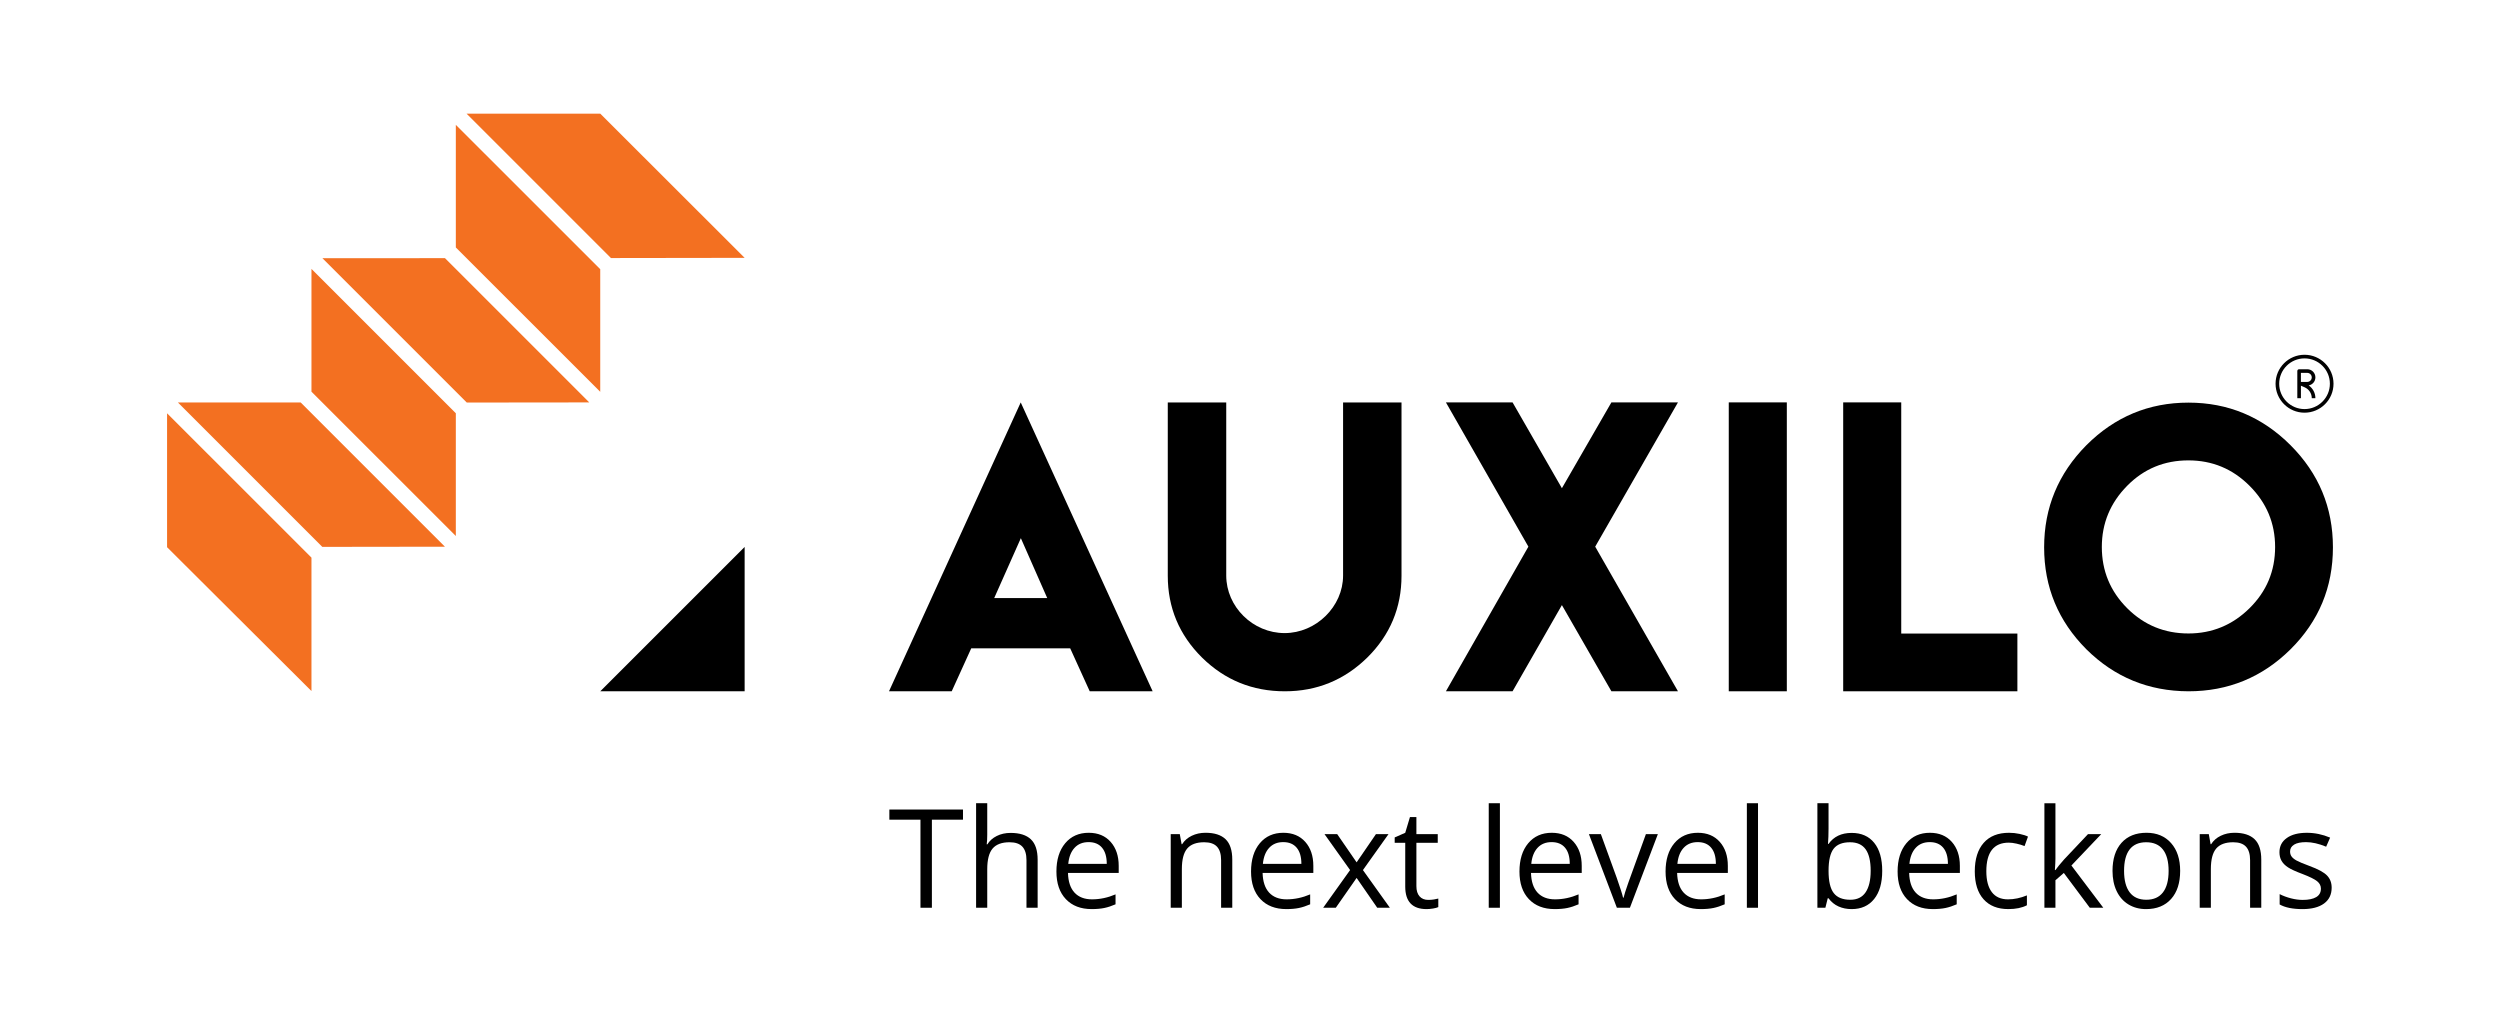 <?xml version="1.0" encoding="utf-8"?>
<!-- Generator: Adobe Illustrator 16.0.0, SVG Export Plug-In . SVG Version: 6.00 Build 0)  -->
<!DOCTYPE svg PUBLIC "-//W3C//DTD SVG 1.1//EN" "http://www.w3.org/Graphics/SVG/1.1/DTD/svg11.dtd">
<svg version="1.1" id="Layer_1" xmlns="http://www.w3.org/2000/svg" xmlns:xlink="http://www.w3.org/1999/xlink" x="0px" y="0px"
	 width="220px" height="90px" viewBox="0 0 220 90" enable-background="new 0 0 220 90" xml:space="preserve">
<rect fill="#FFFFFF" width="220" height="90"/>
<g>
	<polyline points="82.006,79.882 81.001,79.882 81.001,72.132 78.264,72.132 78.264,71.239 84.743,71.239 84.743,72.132 
		82.006,72.132 82.006,79.882 	"/>
	<path d="M90.33,79.882v-4.191c0-0.528-0.12-0.922-0.36-1.183c-0.241-0.26-0.617-0.39-1.13-0.39c-0.682,0-1.179,0.186-1.492,0.555
		c-0.313,0.371-0.471,0.978-0.471,1.821v3.388h-0.981v-9.198h0.981v2.783c0,0.336-0.016,0.613-0.047,0.834h0.059
		c0.193-0.312,0.469-0.557,0.825-0.735c0.357-0.18,0.764-0.27,1.221-0.27c0.792,0,1.387,0.188,1.782,0.564
		c0.396,0.377,0.595,0.975,0.595,1.794v4.228H90.33"/>
	<path d="M95.799,74.106c-0.521,0-0.937,0.17-1.245,0.51c-0.31,0.338-0.491,0.807-0.547,1.406h3.388
		c0-0.619-0.139-1.093-0.414-1.422S96.311,74.106,95.799,74.106 M96.064,80c-0.958,0-1.714-0.292-2.268-0.875
		s-0.831-1.393-0.831-2.429c0-1.046,0.258-1.875,0.772-2.49c0.514-0.614,1.205-0.921,2.071-0.921c0.813,0,1.455,0.267,1.928,0.8
		c0.473,0.534,0.71,1.239,0.71,2.113v0.621h-4.464c0.02,0.761,0.212,1.339,0.576,1.732s0.878,0.591,1.54,0.591
		c0.697,0,1.388-0.146,2.069-0.437v0.874c-0.347,0.149-0.675,0.258-0.984,0.322C96.875,79.968,96.502,80,96.064,80z"/>
	<path d="M107.457,79.882v-4.191c0-0.528-0.121-0.922-0.361-1.183c-0.24-0.26-0.616-0.39-1.129-0.39
		c-0.679,0-1.175,0.183-1.489,0.549c-0.316,0.367-0.474,0.972-0.474,1.815v3.399h-0.981v-6.479h0.799l0.159,0.887h0.047
		c0.201-0.32,0.483-0.566,0.846-0.741c0.363-0.176,0.767-0.264,1.212-0.264c0.78,0,1.367,0.188,1.762,0.564
		c0.394,0.377,0.592,0.979,0.592,1.806v4.228H107.457"/>
	<path d="M112.925,74.106c-0.52,0-0.934,0.17-1.244,0.51c-0.31,0.338-0.491,0.807-0.547,1.406h3.388
		c0-0.619-0.138-1.093-0.414-1.422S113.438,74.106,112.925,74.106 M113.19,80c-0.957,0-1.712-0.292-2.267-0.875
		c-0.554-0.583-0.831-1.393-0.831-2.429c0-1.046,0.257-1.875,0.771-2.49c0.515-0.614,1.205-0.921,2.073-0.921
		c0.812,0,1.453,0.267,1.927,0.8c0.473,0.534,0.71,1.239,0.71,2.113v0.621h-4.464c0.02,0.761,0.212,1.339,0.576,1.732
		s0.879,0.591,1.54,0.591c0.698,0,1.388-0.146,2.069-0.437v0.874c-0.347,0.149-0.675,0.258-0.984,0.322
		C114.002,79.968,113.628,80,113.19,80z"/>
	<polyline points="118.808,76.566 116.556,73.403 117.673,73.403 119.382,75.886 121.083,73.403 122.189,73.403 119.937,76.566 
		122.309,79.882 121.196,79.882 119.382,77.257 117.549,79.882 116.438,79.882 118.808,76.566 	"/>
	<path d="M125.684,79.191c0.173,0,0.341-0.013,0.502-0.039c0.162-0.025,0.291-0.052,0.385-0.079v0.751
		c-0.106,0.051-0.263,0.093-0.47,0.127c-0.208,0.033-0.394,0.05-0.559,0.05c-1.254,0-1.881-0.66-1.881-1.98v-3.854h-0.928v-0.473
		l0.928-0.408l0.414-1.383h0.568v1.501h1.879v0.763h-1.879v3.813c0,0.39,0.092,0.689,0.277,0.898
		C125.105,79.086,125.36,79.191,125.684,79.191"/>
	<rect x="131.009" y="70.684" width="0.982" height="9.198"/>
	<path d="M136.543,74.106c-0.521,0-0.935,0.17-1.245,0.51c-0.309,0.338-0.491,0.807-0.546,1.406h3.387
		c0-0.619-0.137-1.093-0.413-1.422S137.056,74.106,136.543,74.106 M136.809,80c-0.957,0-1.712-0.292-2.267-0.875
		c-0.554-0.583-0.83-1.393-0.83-2.429c0-1.046,0.257-1.875,0.771-2.49c0.515-0.614,1.205-0.921,2.073-0.921
		c0.811,0,1.453,0.267,1.926,0.8c0.474,0.534,0.71,1.239,0.71,2.113v0.621h-4.464c0.021,0.761,0.213,1.339,0.577,1.732
		s0.878,0.591,1.54,0.591c0.697,0,1.387-0.146,2.069-0.437v0.874c-0.348,0.149-0.676,0.258-0.984,0.322
		C137.62,79.968,137.246,80,136.809,80z"/>
	<path d="M142.284,79.882l-2.46-6.479h1.052l1.396,3.843c0.316,0.898,0.501,1.481,0.556,1.75h0.048
		c0.043-0.209,0.18-0.642,0.41-1.298s0.749-2.088,1.553-4.295h1.053l-2.46,6.479H142.284"/>
	<path d="M149.401,74.106c-0.521,0-0.935,0.17-1.245,0.51c-0.309,0.338-0.491,0.807-0.546,1.406h3.387
		c0-0.619-0.137-1.093-0.414-1.422C150.308,74.271,149.914,74.106,149.401,74.106 M149.667,80c-0.957,0-1.713-0.292-2.267-0.875
		s-0.83-1.393-0.83-2.429c0-1.046,0.257-1.875,0.771-2.49c0.515-0.614,1.205-0.921,2.073-0.921c0.811,0,1.453,0.267,1.926,0.8
		c0.474,0.534,0.71,1.239,0.71,2.113v0.621h-4.463c0.02,0.761,0.211,1.339,0.576,1.732c0.364,0.394,0.878,0.591,1.54,0.591
		c0.697,0,1.387-0.146,2.069-0.437v0.874c-0.348,0.149-0.676,0.258-0.984,0.322C150.479,79.968,150.104,80,149.667,80z"/>
	<rect x="153.724" y="70.684" width="0.981" height="9.198"/>
	<path d="M162.803,74.119c-0.669,0-1.152,0.191-1.447,0.575c-0.296,0.386-0.443,1.032-0.443,1.943c0,0.91,0.15,1.562,0.455,1.953
		c0.304,0.393,0.789,0.589,1.46,0.589c0.603,0,1.052-0.22,1.348-0.66c0.296-0.438,0.443-1.07,0.443-1.894
		c0-0.844-0.147-1.473-0.443-1.887S163.422,74.119,162.803,74.119 M162.946,73.296c0.851,0,1.513,0.291,1.983,0.872
		c0.471,0.582,0.706,1.404,0.706,2.469s-0.238,1.891-0.713,2.479c-0.476,0.59-1.134,0.884-1.977,0.884
		c-0.423,0-0.808-0.077-1.156-0.233s-0.642-0.395-0.878-0.719h-0.071l-0.207,0.834h-0.703v-9.198h0.981v2.233
		c0,0.502-0.017,0.95-0.048,1.349h0.048C161.369,73.62,162.047,73.296,162.946,73.296z"/>
	<path d="M169.821,74.106c-0.521,0-0.936,0.17-1.245,0.51c-0.309,0.338-0.491,0.807-0.547,1.406h3.388
		c0-0.619-0.138-1.093-0.414-1.422C170.728,74.271,170.333,74.106,169.821,74.106 M170.087,80c-0.958,0-1.714-0.292-2.267-0.875
		c-0.554-0.583-0.831-1.393-0.831-2.429c0-1.046,0.257-1.875,0.771-2.49c0.514-0.614,1.204-0.921,2.072-0.921
		c0.812,0,1.453,0.267,1.927,0.8c0.473,0.534,0.709,1.239,0.709,2.113v0.621h-4.463c0.02,0.761,0.212,1.339,0.576,1.732
		c0.365,0.394,0.879,0.591,1.541,0.591c0.697,0,1.387-0.146,2.068-0.437v0.874c-0.347,0.149-0.675,0.258-0.984,0.322
		C170.897,79.968,170.524,80,170.087,80z"/>
	<path d="M176.731,80c-0.938,0-1.664-0.289-2.178-0.866c-0.515-0.577-0.772-1.394-0.772-2.451c0-1.083,0.262-1.92,0.784-2.512
		c0.521-0.592,1.266-0.886,2.231-0.886c0.311,0,0.623,0.032,0.934,0.1c0.313,0.067,0.557,0.146,0.733,0.236l-0.301,0.833
		c-0.218-0.086-0.454-0.158-0.71-0.215c-0.256-0.058-0.483-0.086-0.68-0.086c-1.317,0-1.975,0.84-1.975,2.519
		c0,0.796,0.16,1.406,0.482,1.833c0.32,0.425,0.797,0.638,1.427,0.638c0.54,0,1.094-0.116,1.662-0.349v0.869
		C177.936,79.888,177.391,80,176.731,80"/>
	<path d="M180.877,76.566c0.168-0.24,0.427-0.556,0.773-0.945l2.093-2.218h1.165l-2.625,2.761l2.808,3.719h-1.188l-2.287-3.063
		l-0.738,0.64v2.423h-0.971v-9.198h0.971v4.877c0,0.217-0.018,0.552-0.048,1.005H180.877"/>
	<path d="M186.918,76.636c0,0.828,0.166,1.459,0.496,1.893c0.332,0.434,0.818,0.649,1.461,0.649s1.13-0.215,1.463-0.646
		s0.5-1.063,0.5-1.896c0-0.823-0.167-1.449-0.5-1.877s-0.825-0.641-1.475-0.641c-0.642,0-1.127,0.21-1.455,0.632
		C187.081,75.172,186.918,75.801,186.918,76.636 M191.854,76.636c0,1.056-0.266,1.882-0.798,2.474
		c-0.533,0.594-1.268,0.891-2.206,0.891c-0.579,0-1.094-0.136-1.542-0.408c-0.449-0.271-0.796-0.662-1.042-1.171
		c-0.244-0.508-0.365-1.103-0.365-1.785c0-1.056,0.264-1.879,0.792-2.469c0.527-0.588,1.261-0.883,2.199-0.883
		c0.906,0,1.626,0.302,2.16,0.904C191.588,74.792,191.854,75.608,191.854,76.636z"/>
	<path d="M198.008,79.882v-4.191c0-0.528-0.12-0.922-0.36-1.183c-0.24-0.26-0.616-0.39-1.129-0.39c-0.678,0-1.174,0.183-1.489,0.549
		c-0.316,0.367-0.474,0.972-0.474,1.815v3.399h-0.981v-6.479h0.799l0.159,0.887h0.047c0.202-0.32,0.483-0.566,0.846-0.741
		c0.362-0.176,0.767-0.264,1.212-0.264c0.78,0,1.367,0.188,1.762,0.564c0.395,0.377,0.592,0.979,0.592,1.806v4.228H198.008"/>
	<path d="M205.186,78.115c0,0.603-0.225,1.067-0.674,1.396c-0.449,0.327-1.08,0.49-1.892,0.49c-0.859,0-1.529-0.136-2.011-0.408
		v-0.91c0.312,0.158,0.646,0.281,1.002,0.372c0.357,0.091,0.7,0.137,1.031,0.137c0.513,0,0.907-0.082,1.184-0.246
		c0.275-0.163,0.414-0.412,0.414-0.747c0-0.253-0.109-0.469-0.329-0.648c-0.219-0.179-0.645-0.391-1.279-0.635
		c-0.604-0.225-1.032-0.421-1.285-0.588c-0.255-0.168-0.444-0.357-0.568-0.571c-0.124-0.213-0.187-0.467-0.187-0.762
		c0-0.528,0.215-0.945,0.645-1.25c0.43-0.307,1.019-0.459,1.768-0.459c0.698,0,1.38,0.142,2.046,0.425l-0.349,0.799
		c-0.65-0.269-1.24-0.402-1.769-0.402c-0.464,0-0.815,0.073-1.052,0.219s-0.354,0.347-0.354,0.603c0,0.174,0.044,0.322,0.133,0.443
		c0.088,0.123,0.231,0.239,0.429,0.35c0.196,0.11,0.575,0.27,1.136,0.479c0.768,0.28,1.286,0.562,1.557,0.846
		S205.186,77.685,205.186,78.115"/>
	<path d="M92.156,52.63l-2.321-5.271L87.49,52.63H92.156 M89.824,35.414l11.609,25.419h-5.537l-1.719-3.782H85.47l-1.719,3.782
		h-5.519L89.824,35.414z"/>
	<path d="M118.191,50.649V35.416h5.142v15.249c0,2.812-1.004,5.213-3.012,7.2c-2.019,1.979-4.437,2.969-7.254,2.969
		c-2.849,0-5.281-0.989-7.29-2.969c-2.005-1.987-3.013-4.389-3.013-7.2V35.416h5.145v15.233c0,2.748,2.345,5.063,5.138,5.063
		C115.815,55.712,118.191,53.379,118.191,50.649"/>
	<polyline points="133.105,35.41 137.447,42.963 141.803,35.41 147.661,35.41 140.378,48.106 147.661,60.833 141.803,60.833 
		137.447,53.248 133.105,60.833 127.24,60.833 134.498,48.106 127.24,35.41 133.105,35.41 	"/>
	<rect x="152.131" y="35.41" width="5.109" height="25.423"/>
	<polyline points="167.309,35.41 167.309,55.753 177.53,55.753 177.53,60.833 162.201,60.833 162.201,35.41 167.309,35.41 	"/>
	<path d="M187.194,42.746c-1.493,1.512-2.233,3.308-2.233,5.39c0,2.1,0.74,3.894,2.233,5.389c1.48,1.479,3.279,2.22,5.389,2.22
		c2.078,0,3.876-0.74,5.373-2.22c1.504-1.482,2.254-3.275,2.254-5.389c0-2.092-0.75-3.889-2.254-5.39
		c-1.489-1.491-3.282-2.232-5.373-2.232C190.462,40.513,188.666,41.254,187.194,42.746 M201.562,39.173
		c2.495,2.496,3.736,5.49,3.736,8.991c0,3.511-1.241,6.502-3.736,8.979c-2.489,2.461-5.483,3.69-8.979,3.69
		c-3.506-0.01-6.499-1.239-8.976-3.69c-2.482-2.488-3.723-5.477-3.723-8.979c0-3.49,1.24-6.485,3.723-8.991
		c2.496-2.495,5.489-3.742,8.976-3.742S199.065,36.678,201.562,39.173z"/>
	<polyline points="65.528,60.833 52.822,60.833 65.528,48.133 65.528,60.833 	"/>
	<polyline fill="#F37021" points="27.409,34.468 40.113,47.169 40.113,36.367 27.409,23.663 27.409,34.468 	"/>
	<polyline fill="#F37021" points="28.371,22.721 41.077,35.424 51.854,35.412 39.158,22.718 28.371,22.721 	"/>
	<polyline fill="#F37021" points="15.654,35.417 28.362,48.125 39.152,48.11 26.459,35.417 15.654,35.417 	"/>
	<polyline fill="#F37021" points="14.702,48.154 27.409,60.813 27.409,49.071 14.702,36.369 14.702,48.154 	"/>
	<polyline fill="#F37021" points="52.822,10 41.056,10 53.764,22.708 65.528,22.691 52.822,10 	"/>
	<polyline fill="#F37021" points="40.113,21.776 52.821,34.479 52.821,23.69 40.113,10.986 40.113,21.776 	"/>
</g>
<g>
	<path fill="#010101" d="M202.798,36.317c-1.405,0-2.549-1.144-2.549-2.549s1.144-2.549,2.549-2.549
		c1.407,0,2.551,1.144,2.551,2.549S204.205,36.317,202.798,36.317z M202.798,31.538c-1.229,0-2.23,1-2.23,2.23
		s1.002,2.231,2.23,2.231c1.23,0,2.231-1.001,2.231-2.231S204.028,31.538,202.798,31.538L202.798,31.538z"/>
	<path fill="#010101" d="M203.436,35.043c0-0.421-0.25-0.8-0.638-0.965l-0.317-0.137v1.101h-0.318v-2.39
		c0-0.088,0.07-0.159,0.159-0.159h0.716c0.396,0,0.717,0.321,0.717,0.717c0,0.353-0.255,0.647-0.591,0.707
		c0.365,0.251,0.591,0.669,0.591,1.125C203.755,35.042,203.436,35.043,203.436,35.043L203.436,35.043z M202.48,33.609h0.557
		c0.22,0,0.398-0.179,0.398-0.398s-0.179-0.398-0.398-0.398h-0.557V33.609z"/>
</g>
</svg>
